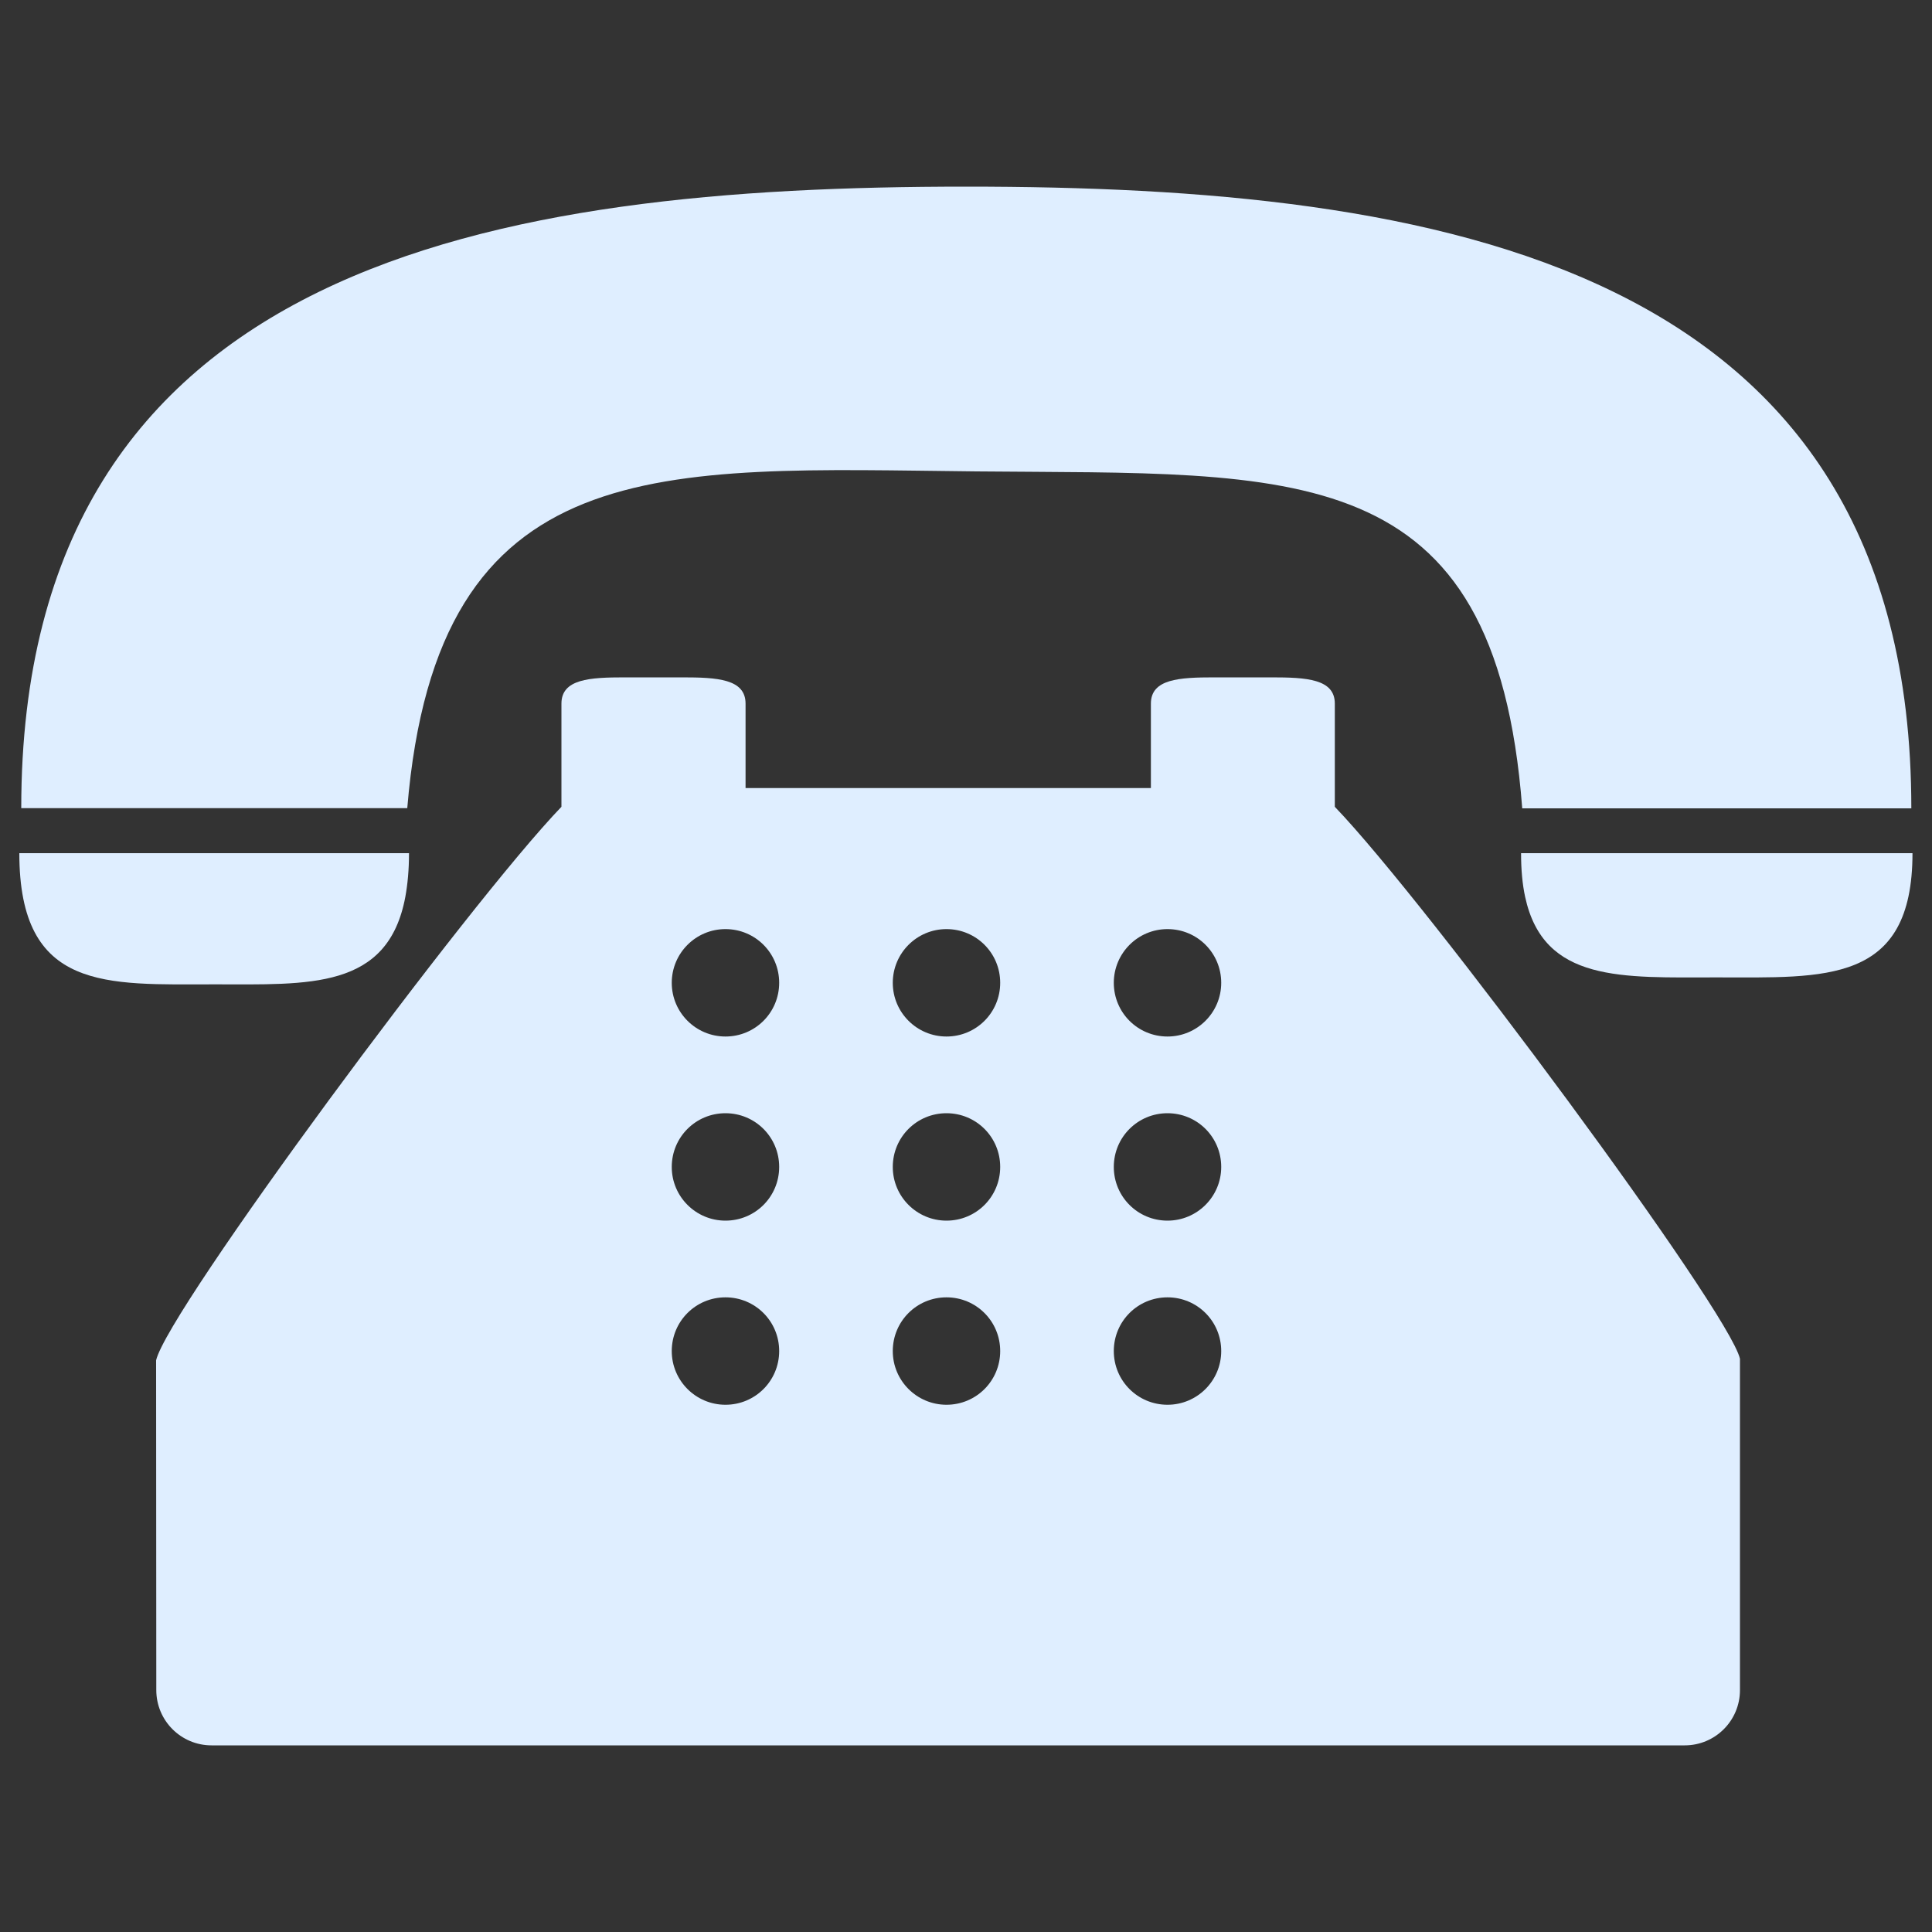 <?xml version="1.0" encoding="utf-8"?>
<!-- Svg Vector Icons : http://www.onlinewebfonts.com/icon -->
<!DOCTYPE svg PUBLIC "-//W3C//DTD SVG 1.1//EN" "http://www.w3.org/Graphics/SVG/1.1/DTD/svg11.dtd">
<svg version="1.1" xmlns="http://www.w3.org/2000/svg" xmlns:xlink="http://www.w3.org/1999/xlink" x="0px" y="0px" viewBox="0 0 1000 1000" enable-background="new 0 0 1000 1000" xml:space="preserve">
<rect x="0" y="0" width="1000" height="1000" fill="#333333" stroke="none"/>
<g><path fill="#dfeeff" d="M505.4,244c165.1,1.6,268.6-8.7,282.5,174.4h201.4c0-283.5-247.3-321.8-489.2-321.8C258.3,96.6,11,134.8,11,418.3h199.8C226.3,231.8,341.6,242.3,505.4,244z"/><path fill="#dfeeff" d="M110.9,509.5c49,0,89.9,2.9,98.9-45.3c1.2-6.6,1.9-14,1.9-22.6h-2.3H10C10,513.4,55.2,509.5,110.9,509.5z"/><path fill="#dfeeff" d="M789.2,441.6h-1.9c0,8.7,0.7,16.1,2.1,22.6c9.6,44.5,50.3,41.7,99.2,41.7c56,0,101.3,3.7,101.3-64.3H789.2z"/><path fill="#dfeeff" d="M690.9,392.7v-28.5c0-12.8-14.7-13.6-32.8-13.6h-29.6c-18.1,0-32.8,0.8-32.8,13.6v24.6v19.1H385.9v-19.1v-24.6c0-12.8-14.7-13.6-32.8-13.6h-29.7c-18.1,0-32.8,0.8-32.8,13.6v28.5v24.9C242.8,467.2,86.5,678.5,80.8,704.1l0.1,170.7c0,15.8,12.8,28.6,28.6,28.6h762.5c15.8,0,28.6-12.8,28.6-28.6V703.3c-5.6-24.8-161.9-236-209.7-285.7V392.7z M375.5,727.1c-15.3,0-27.8-12.4-27.8-27.8s12.4-27.8,27.8-27.8s27.8,12.4,27.8,27.8S390.9,727.1,375.5,727.1z M375.5,631.8c-15.3,0-27.8-12.4-27.8-27.8c0-15.4,12.4-27.8,27.8-27.8s27.8,12.4,27.8,27.8C403.3,619.4,390.9,631.8,375.5,631.8z M375.5,536.5c-15.3,0-27.8-12.4-27.8-27.8c0-15.3,12.4-27.8,27.8-27.8s27.8,12.4,27.8,27.8C403.3,524.1,390.9,536.5,375.5,536.5z M489.9,727.1c-15.3,0-27.8-12.4-27.8-27.8s12.4-27.8,27.8-27.8c15.4,0,27.8,12.4,27.8,27.8S505.3,727.1,489.9,727.1z M489.9,631.8c-15.3,0-27.8-12.4-27.8-27.8c0-15.4,12.4-27.8,27.8-27.8c15.4,0,27.8,12.4,27.8,27.8C517.7,619.4,505.3,631.8,489.9,631.8z M489.9,536.5c-15.3,0-27.8-12.4-27.8-27.8c0-15.3,12.4-27.8,27.8-27.8c15.4,0,27.8,12.4,27.8,27.8C517.7,524.1,505.3,536.5,489.9,536.5z M604.3,727.1c-15.4,0-27.8-12.4-27.8-27.8s12.4-27.8,27.8-27.8s27.8,12.4,27.8,27.8S619.6,727.1,604.3,727.1z M604.3,631.8c-15.4,0-27.8-12.4-27.8-27.8c0-15.4,12.4-27.8,27.8-27.8s27.8,12.4,27.8,27.8C632.1,619.4,619.6,631.8,604.3,631.8z M604.3,536.5c-15.4,0-27.8-12.4-27.8-27.8c0-15.3,12.4-27.8,27.8-27.8s27.8,12.4,27.8,27.8C632.1,524.1,619.6,536.5,604.3,536.5z"/></g>
</svg>